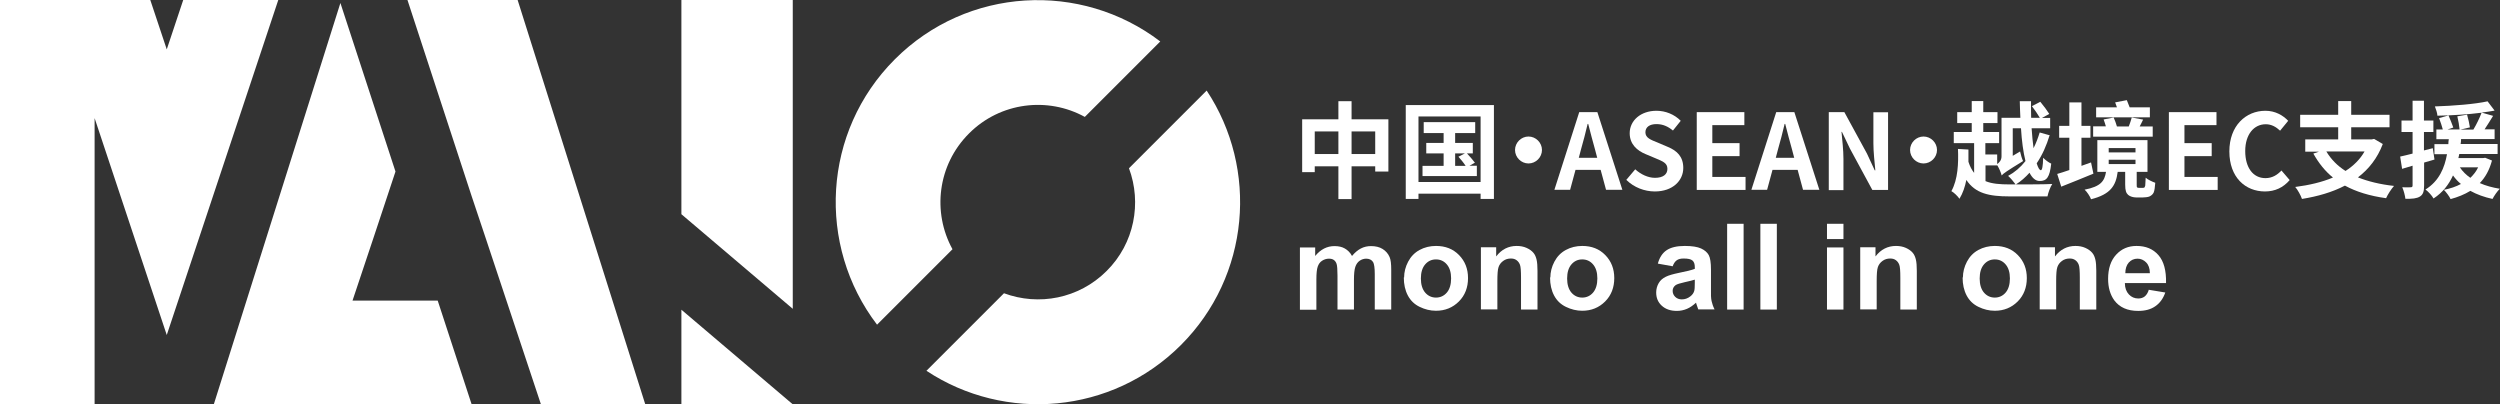 <?xml version="1.0" encoding="UTF-8"?><svg id="a" xmlns="http://www.w3.org/2000/svg" viewBox="0 0 167.01 27.02"><rect x="0" y="0" width="167.01" height="27.02" fill="#333333" stroke="none"/><defs><style>.b{fill:#fff;}</style></defs><g><polygon class="b" points="12.24 0 11.14 3.3 10.04 0 3.69 0 3.69 0 0 0 0 27.02 6.32 27.02 6.32 7.89 11.14 22.38 18.59 0 12.24 0"/><g><polygon class="b" points="34.58 0 27.22 0 31.5 13.08 32.42 15.83 36.14 27.02 43.11 27.02 34.58 0"/><polygon class="b" points="23.55 20.08 24.97 15.83 26.42 11.46 22.74 .2 14.28 27.02 21.15 27.02 21.24 27.02 31.51 27.02 29.24 20.08 23.55 20.08"/></g><g><polygon class="b" points="52.96 0 45.52 0 45.52 14.31 52.96 20.63 52.96 0"/><polygon class="b" points="45.52 27.02 52.96 27.02 52.96 27.01 45.52 20.69 45.52 27.02"/></g><g><path class="b" d="M75.42,11.24c.86,2.31,.37,5.01-1.49,6.86-1.86,1.86-4.55,2.35-6.86,1.49l-5.18,5.18c5.25,3.47,12.38,2.9,17-1.72,4.62-4.62,5.19-11.76,1.72-17l-5.18,5.18Z"/><path class="b" d="M64.74,8.91c2.09-2.09,5.26-2.46,7.73-1.1l5.04-5.04c-5.3-4.04-12.89-3.65-17.73,1.19s-5.23,12.43-1.19,17.73l5.04-5.04c-1.36-2.47-1-5.63,1.1-7.73Z"/></g></g><g><path class="b" d="M92.75,7.96v3.5h-.88v-.35h-1.58v2.19h-.88v-2.19h-1.58v.39h-.84v-3.53h2.42v-1.21h.88v1.21h2.46Zm-3.34,2.33v-1.51h-1.58v1.51h1.58Zm2.46,0v-1.51h-1.58v1.51h1.58Z"/><path class="b" d="M99.8,7.02v6.27h-.89v-.35h-4.15v.35h-.85V7.02h5.88Zm-.89,5.15V7.78h-4.15v4.38h4.15Zm-.25-1.09v.68h-3.63v-.68h1.41v-.83h-1.16v-.7h1.16v-.66h-1.33v-.73h3.44v.73h-1.34v.66h1.18v.7h-.39c.19,.2,.41,.46,.53,.62l-.36,.2h.49Zm-1.45,0h.7c-.12-.19-.32-.43-.48-.61l.43-.22h-.65v.83Z"/><path class="b" d="M103.01,10.02c0,.49-.41,.9-.9,.9s-.9-.41-.9-.9,.41-.9,.9-.9,.9,.41,.9,.9Z"/><path class="b" d="M105.49,7.49h1.22l1.67,5.19h-1.09l-.36-1.33h-1.68l-.36,1.33h-1.05l1.66-5.19Zm-.02,3.05h1.23l-.15-.57c-.16-.54-.3-1.13-.45-1.69h-.04c-.13,.57-.29,1.16-.44,1.69l-.15,.57Z"/><path class="b" d="M108.64,12.02l.6-.71c.37,.34,.86,.57,1.32,.57,.54,0,.83-.23,.83-.6,0-.39-.31-.5-.78-.7l-.69-.29c-.53-.22-1.05-.64-1.05-1.39,0-.85,.74-1.5,1.79-1.5,.6,0,1.2,.24,1.62,.67l-.52,.65c-.33-.27-.67-.43-1.1-.43-.46,0-.74,.2-.74,.55,0,.37,.36,.5,.81,.68l.68,.29c.63,.26,1.04,.66,1.04,1.41,0,.85-.71,1.57-1.9,1.57-.69,0-1.39-.27-1.89-.76Z"/><path class="b" d="M113.35,7.49h3.18v.87h-2.14v1.2h1.82v.87h-1.82v1.39h2.22v.87h-3.26V7.49Z"/><path class="b" d="M118.65,7.49h1.22l1.67,5.19h-1.09l-.36-1.33h-1.68l-.36,1.33h-1.05l1.66-5.19Zm-.02,3.05h1.23l-.15-.57c-.16-.54-.3-1.13-.45-1.69h-.04c-.13,.57-.29,1.16-.44,1.69l-.15,.57Z"/><path class="b" d="M122.15,7.49h1.06l1.51,2.77,.52,1.12h.04c-.05-.54-.13-1.23-.13-1.81v-2.07h.98v5.19h-1.05l-1.5-2.77-.53-1.11h-.03c.05,.56,.13,1.21,.13,1.81v2.08h-.98V7.49Z"/><path class="b" d="M129.4,10.02c0,.49-.41,.9-.9,.9s-.9-.41-.9-.9,.41-.9,.9-.9,.9,.41,.9,.9Z"/><path class="b" d="M136.93,9.01c-.21,.71-.5,1.35-.87,1.9,.09,.29,.18,.46,.28,.46,.08,0,.14-.26,.15-.83,.15,.15,.37,.32,.54,.39-.1,.91-.3,1.17-.78,1.16-.27,0-.49-.2-.67-.55-.27,.3-.57,.57-.91,.78,.71,0,1.95,0,2.43-.03-.13,.2-.27,.57-.32,.83h-2.54c-1.37,0-2.28-.2-2.88-1.1-.09,.46-.23,.88-.46,1.26-.11-.17-.38-.43-.54-.51,.44-.79,.48-1.88,.44-2.82l.7,.04c0,.27,0,.55,0,.82,.1,.31,.23,.55,.38,.74v-1.99h-1.36v-.74h1.2v-.6h-.97v-.73h.97v-.74h.77v.74h.95v.73h-.95v.6h1.06v.74h-.92v.76h.79v.64c.13-.09,.29-.25,.29-.51v-2.58h1.26c-.02-.37-.03-.74-.04-1.11h.75c0,.38,0,.75,.01,1.11h.58c-.13-.22-.35-.55-.53-.78l.56-.29c.21,.25,.47,.6,.6,.81l-.49,.27h.55v.69h-1.24c.03,.49,.08,.94,.13,1.33,.17-.34,.3-.69,.41-1.05l.64,.18Zm-4.29,3.09c.43,.18,.97,.22,1.61,.22h.4c-.12-.17-.34-.43-.5-.57,.44-.24,.83-.57,1.16-.99-.15-.6-.25-1.37-.3-2.19h-.55v1.84l.49-.29c.04,.2,.13,.5,.2,.64-1.11,.68-1.32,.83-1.43,.96-.04-.17-.17-.48-.29-.67h-.79v1.06Z"/><path class="b" d="M139.85,11.6c-.72,.3-1.52,.62-2.15,.87l-.27-.85c.23-.07,.5-.15,.81-.26v-2.16h-.68v-.79h.68v-1.57h.81v1.57h.6v.79h-.6v1.88c.22-.08,.43-.15,.64-.23l.16,.76Zm3.23,.95c.06,0,.11,0,.15-.01,.03-.01,.06-.06,.08-.14,.01-.08,.02-.27,.03-.53,.14,.13,.44,.27,.64,.34-.02,.26-.05,.54-.11,.66-.06,.12-.16,.2-.29,.26-.1,.04-.3,.06-.43,.06h-.45c-.18,0-.41-.06-.53-.17-.13-.12-.2-.27-.2-.69v-.85h-.5c-.12,.92-.47,1.5-1.78,1.83-.07-.19-.27-.5-.43-.64,1.08-.21,1.33-.57,1.43-1.19h-.58v-2.12h3.35v2.12h-.72v.87c0,.09,0,.14,.03,.17,.03,.02,.07,.03,.13,.03h.19Zm.72-3.42h-3.97v-.69h.85c-.04-.15-.1-.32-.15-.46l.67-.13c.08,.17,.17,.42,.22,.6h.79c.08-.2,.15-.42,.2-.6l.76,.14c-.08,.16-.15,.31-.23,.46h.87v.69Zm-.18-1.29h-3.59v-.67h1.39c-.04-.11-.08-.23-.12-.33l.78-.15c.06,.14,.13,.32,.19,.48h1.35v.67Zm-2.75,2.34h1.79v-.29h-1.79v.29Zm0,.78h1.79v-.29h-1.79v.29Z"/><path class="b" d="M144.89,7.49h3.18v.87h-2.14v1.2h1.82v.87h-1.82v1.39h2.22v.87h-3.26V7.49Z"/><path class="b" d="M148.93,10.11c0-1.71,1.1-2.71,2.41-2.71,.66,0,1.18,.31,1.52,.67l-.54,.66c-.27-.25-.57-.43-.96-.43-.78,0-1.37,.67-1.37,1.79s.53,1.81,1.35,1.81c.45,0,.79-.21,1.07-.51l.55,.64c-.43,.5-.98,.76-1.65,.76-1.31,0-2.38-.94-2.38-2.67Z"/><path class="b" d="M159.18,9.62c-.36,.95-.93,1.67-1.66,2.23,.68,.27,1.49,.47,2.41,.57-.18,.2-.42,.57-.53,.82-1.09-.15-2-.43-2.75-.84-.84,.44-1.82,.72-2.87,.89-.07-.22-.29-.62-.45-.8,.93-.12,1.79-.32,2.52-.63-.53-.43-.95-.96-1.31-1.6l.38-.13h-.92v-.82h2.2v-.81h-2.54v-.83h2.54v-.92h.87v.92h2.56v.83h-2.56v.81h1.38l.15-.03,.58,.34Zm-3.77,.5c.31,.52,.74,.96,1.28,1.3,.53-.34,.97-.77,1.27-1.3h-2.56Z"/><path class="b" d="M162.63,10.66c-.23,.07-.46,.14-.69,.2v1.54c0,.39-.07,.6-.28,.73-.21,.13-.51,.16-.97,.15-.02-.2-.11-.55-.21-.77,.25,.01,.49,.01,.57,0,.08,0,.12-.03,.12-.12v-1.32l-.7,.21-.13-.82c.24-.05,.52-.12,.83-.2v-1.44h-.74v-.77h.74v-1.32h.76v1.32h.63v.77h-.63v1.23l.59-.15,.11,.74Zm3.84,.08c-.17,.62-.44,1.11-.81,1.49,.4,.18,.85,.3,1.34,.38-.17,.16-.38,.47-.49,.68-.55-.12-1.05-.3-1.48-.54-.39,.24-.84,.42-1.32,.55-.08-.18-.31-.48-.45-.62,.42-.08,.81-.21,1.14-.39-.2-.16-.38-.36-.53-.57-.27,.59-.67,1.13-1.3,1.54-.11-.2-.35-.46-.54-.6,.92-.57,1.28-1.46,1.44-2.36h-.84v-.67h.93c0-.11,.01-.22,.03-.33h-.83v-.65h.43c-.06-.22-.16-.53-.25-.76l.63-.18c.11,.26,.25,.6,.32,.81l-.39,.13h.81c-.02-.23-.08-.6-.15-.88l.65-.11c.08,.27,.16,.63,.19,.85l-.65,.15h.88c.2-.33,.42-.78,.55-1.13-.93,.12-2.01,.18-2.95,.2-.01-.18-.1-.45-.17-.62,1.23-.04,2.66-.15,3.52-.34l.47,.62c-.27,.05-.55,.09-.87,.13l.77,.22c-.19,.31-.39,.63-.57,.9h.67v.65h-2.24c0,.11-.01,.22-.03,.33h2.47v.67h-2.56c-.02,.09-.04,.18-.06,.27h1.66l.13-.02,.45,.18Zm-2.14,.44c.18,.27,.41,.5,.7,.7,.21-.2,.39-.43,.52-.7h-1.22Z"/></g><g><path class="b" d="M86.85,16.53h1.01v.57c.36-.44,.79-.66,1.29-.66,.27,0,.5,.05,.69,.16s.36,.27,.48,.5c.18-.22,.38-.39,.59-.5s.44-.16,.68-.16c.3,0,.56,.06,.77,.19s.37,.31,.47,.54c.08,.18,.11,.46,.11,.86v2.65h-1.1v-2.37c0-.41-.04-.68-.11-.8-.1-.16-.26-.23-.47-.23-.15,0-.3,.05-.43,.14s-.23,.23-.29,.41-.09,.47-.09,.86v1.99h-1.1v-2.27c0-.4-.02-.66-.06-.78s-.1-.2-.18-.26-.19-.09-.33-.09c-.17,0-.32,.05-.46,.14s-.23,.22-.29,.39-.09,.46-.09,.86v2.02h-1.1v-4.15Z"/><path class="b" d="M93.8,18.54c0-.36,.09-.72,.27-1.06s.43-.6,.76-.78,.7-.27,1.1-.27c.63,0,1.14,.2,1.54,.61s.6,.92,.6,1.54-.2,1.15-.61,1.56c-.41,.41-.92,.62-1.53,.62-.38,0-.74-.09-1.09-.26s-.61-.42-.79-.76-.27-.74-.27-1.21Zm1.12,.06c0,.41,.1,.73,.29,.95s.44,.33,.72,.33,.53-.11,.72-.33,.29-.54,.29-.95-.1-.72-.29-.94-.43-.33-.72-.33-.53,.11-.72,.33-.29,.53-.29,.95Z"/><path class="b" d="M102.71,20.68h-1.1v-2.12c0-.45-.02-.74-.07-.87s-.12-.23-.23-.31-.23-.11-.38-.11c-.19,0-.36,.05-.51,.16s-.25,.24-.31,.41-.08,.49-.08,.95v1.88h-1.1v-4.15h1.02v.61c.36-.47,.82-.7,1.37-.7,.24,0,.46,.04,.66,.13s.35,.2,.46,.33,.17,.29,.21,.46,.06,.42,.06,.74v2.58Z"/><path class="b" d="M103.57,18.54c0-.36,.09-.72,.27-1.06s.43-.6,.76-.78,.7-.27,1.1-.27c.63,0,1.14,.2,1.54,.61s.6,.92,.6,1.54-.2,1.15-.61,1.56c-.41,.41-.92,.62-1.53,.62-.38,0-.74-.09-1.09-.26s-.61-.42-.79-.76-.27-.74-.27-1.21Zm1.12,.06c0,.41,.1,.73,.29,.95s.44,.33,.72,.33,.53-.11,.72-.33,.29-.54,.29-.95-.1-.72-.29-.94-.43-.33-.72-.33-.53,.11-.72,.33-.29,.53-.29,.95Z"/><path class="b" d="M111.75,17.79l-1-.18c.11-.4,.3-.7,.58-.89s.68-.29,1.22-.29c.49,0,.85,.06,1.09,.17s.41,.26,.51,.44,.15,.51,.15,.98v1.28c-.01,.36,0,.63,.04,.81s.1,.36,.2,.56h-1.09c-.03-.07-.06-.18-.11-.32-.02-.06-.03-.11-.04-.13-.19,.18-.39,.32-.6,.41s-.44,.14-.68,.14c-.43,0-.76-.12-1.01-.35-.25-.23-.37-.52-.37-.88,0-.23,.06-.44,.17-.63s.27-.32,.47-.42,.49-.18,.87-.26c.51-.1,.87-.19,1.07-.27v-.11c0-.21-.05-.36-.16-.45s-.3-.13-.59-.13c-.2,0-.35,.04-.46,.12s-.2,.21-.27,.4Zm1.47,.89c-.14,.05-.36,.1-.67,.17s-.5,.13-.6,.19c-.14,.1-.21,.23-.21,.39s.06,.29,.17,.4,.26,.17,.44,.17c.2,0,.39-.06,.57-.2,.13-.1,.22-.22,.26-.36,.03-.09,.04-.27,.04-.54v-.22Z"/><path class="b" d="M115.38,20.68v-5.73h1.1v5.73h-1.1Z"/><path class="b" d="M117.6,20.68v-5.73h1.1v5.73h-1.1Z"/><path class="b" d="M122.05,15.97v-1.02h1.1v1.02h-1.1Zm0,4.71v-4.15h1.1v4.15h-1.1Z"/><path class="b" d="M128.05,20.68h-1.1v-2.12c0-.45-.02-.74-.07-.87s-.12-.23-.23-.31-.23-.11-.38-.11c-.19,0-.36,.05-.51,.16s-.25,.24-.31,.41-.08,.49-.08,.95v1.88h-1.1v-4.15h1.02v.61c.36-.47,.82-.7,1.37-.7,.24,0,.46,.04,.66,.13s.35,.2,.46,.33,.17,.29,.21,.46,.06,.42,.06,.74v2.58Z"/><path class="b" d="M131.13,18.54c0-.36,.09-.72,.27-1.06s.43-.6,.76-.78,.7-.27,1.1-.27c.63,0,1.14,.2,1.54,.61s.6,.92,.6,1.54-.2,1.15-.61,1.56c-.41,.41-.92,.62-1.53,.62-.38,0-.74-.09-1.09-.26s-.61-.42-.79-.76-.27-.74-.27-1.21Zm1.12,.06c0,.41,.1,.73,.29,.95s.44,.33,.72,.33,.53-.11,.72-.33,.29-.54,.29-.95-.1-.72-.29-.94-.43-.33-.72-.33-.53,.11-.72,.33-.29,.53-.29,.95Z"/><path class="b" d="M140.04,20.68h-1.1v-2.12c0-.45-.02-.74-.07-.87s-.12-.23-.23-.31-.23-.11-.38-.11c-.19,0-.36,.05-.51,.16s-.25,.24-.31,.41-.08,.49-.08,.95v1.88h-1.1v-4.15h1.02v.61c.36-.47,.82-.7,1.37-.7,.24,0,.46,.04,.66,.13s.35,.2,.46,.33,.17,.29,.21,.46,.06,.42,.06,.74v2.58Z"/><path class="b" d="M143.56,19.36l1.09,.18c-.14,.4-.36,.71-.67,.92-.3,.21-.68,.31-1.14,.31-.72,0-1.25-.24-1.6-.71-.27-.38-.41-.85-.41-1.43,0-.69,.18-1.23,.54-1.62s.81-.58,1.36-.58c.62,0,1.1,.2,1.46,.61s.53,1.03,.51,1.87h-2.75c0,.33,.1,.58,.27,.76s.38,.27,.63,.27c.17,0,.32-.05,.43-.14s.21-.24,.27-.45Zm.06-1.11c0-.32-.09-.56-.25-.72s-.35-.25-.57-.25c-.24,0-.44,.09-.59,.26s-.23,.41-.23,.71h1.64Z"/></g></svg>